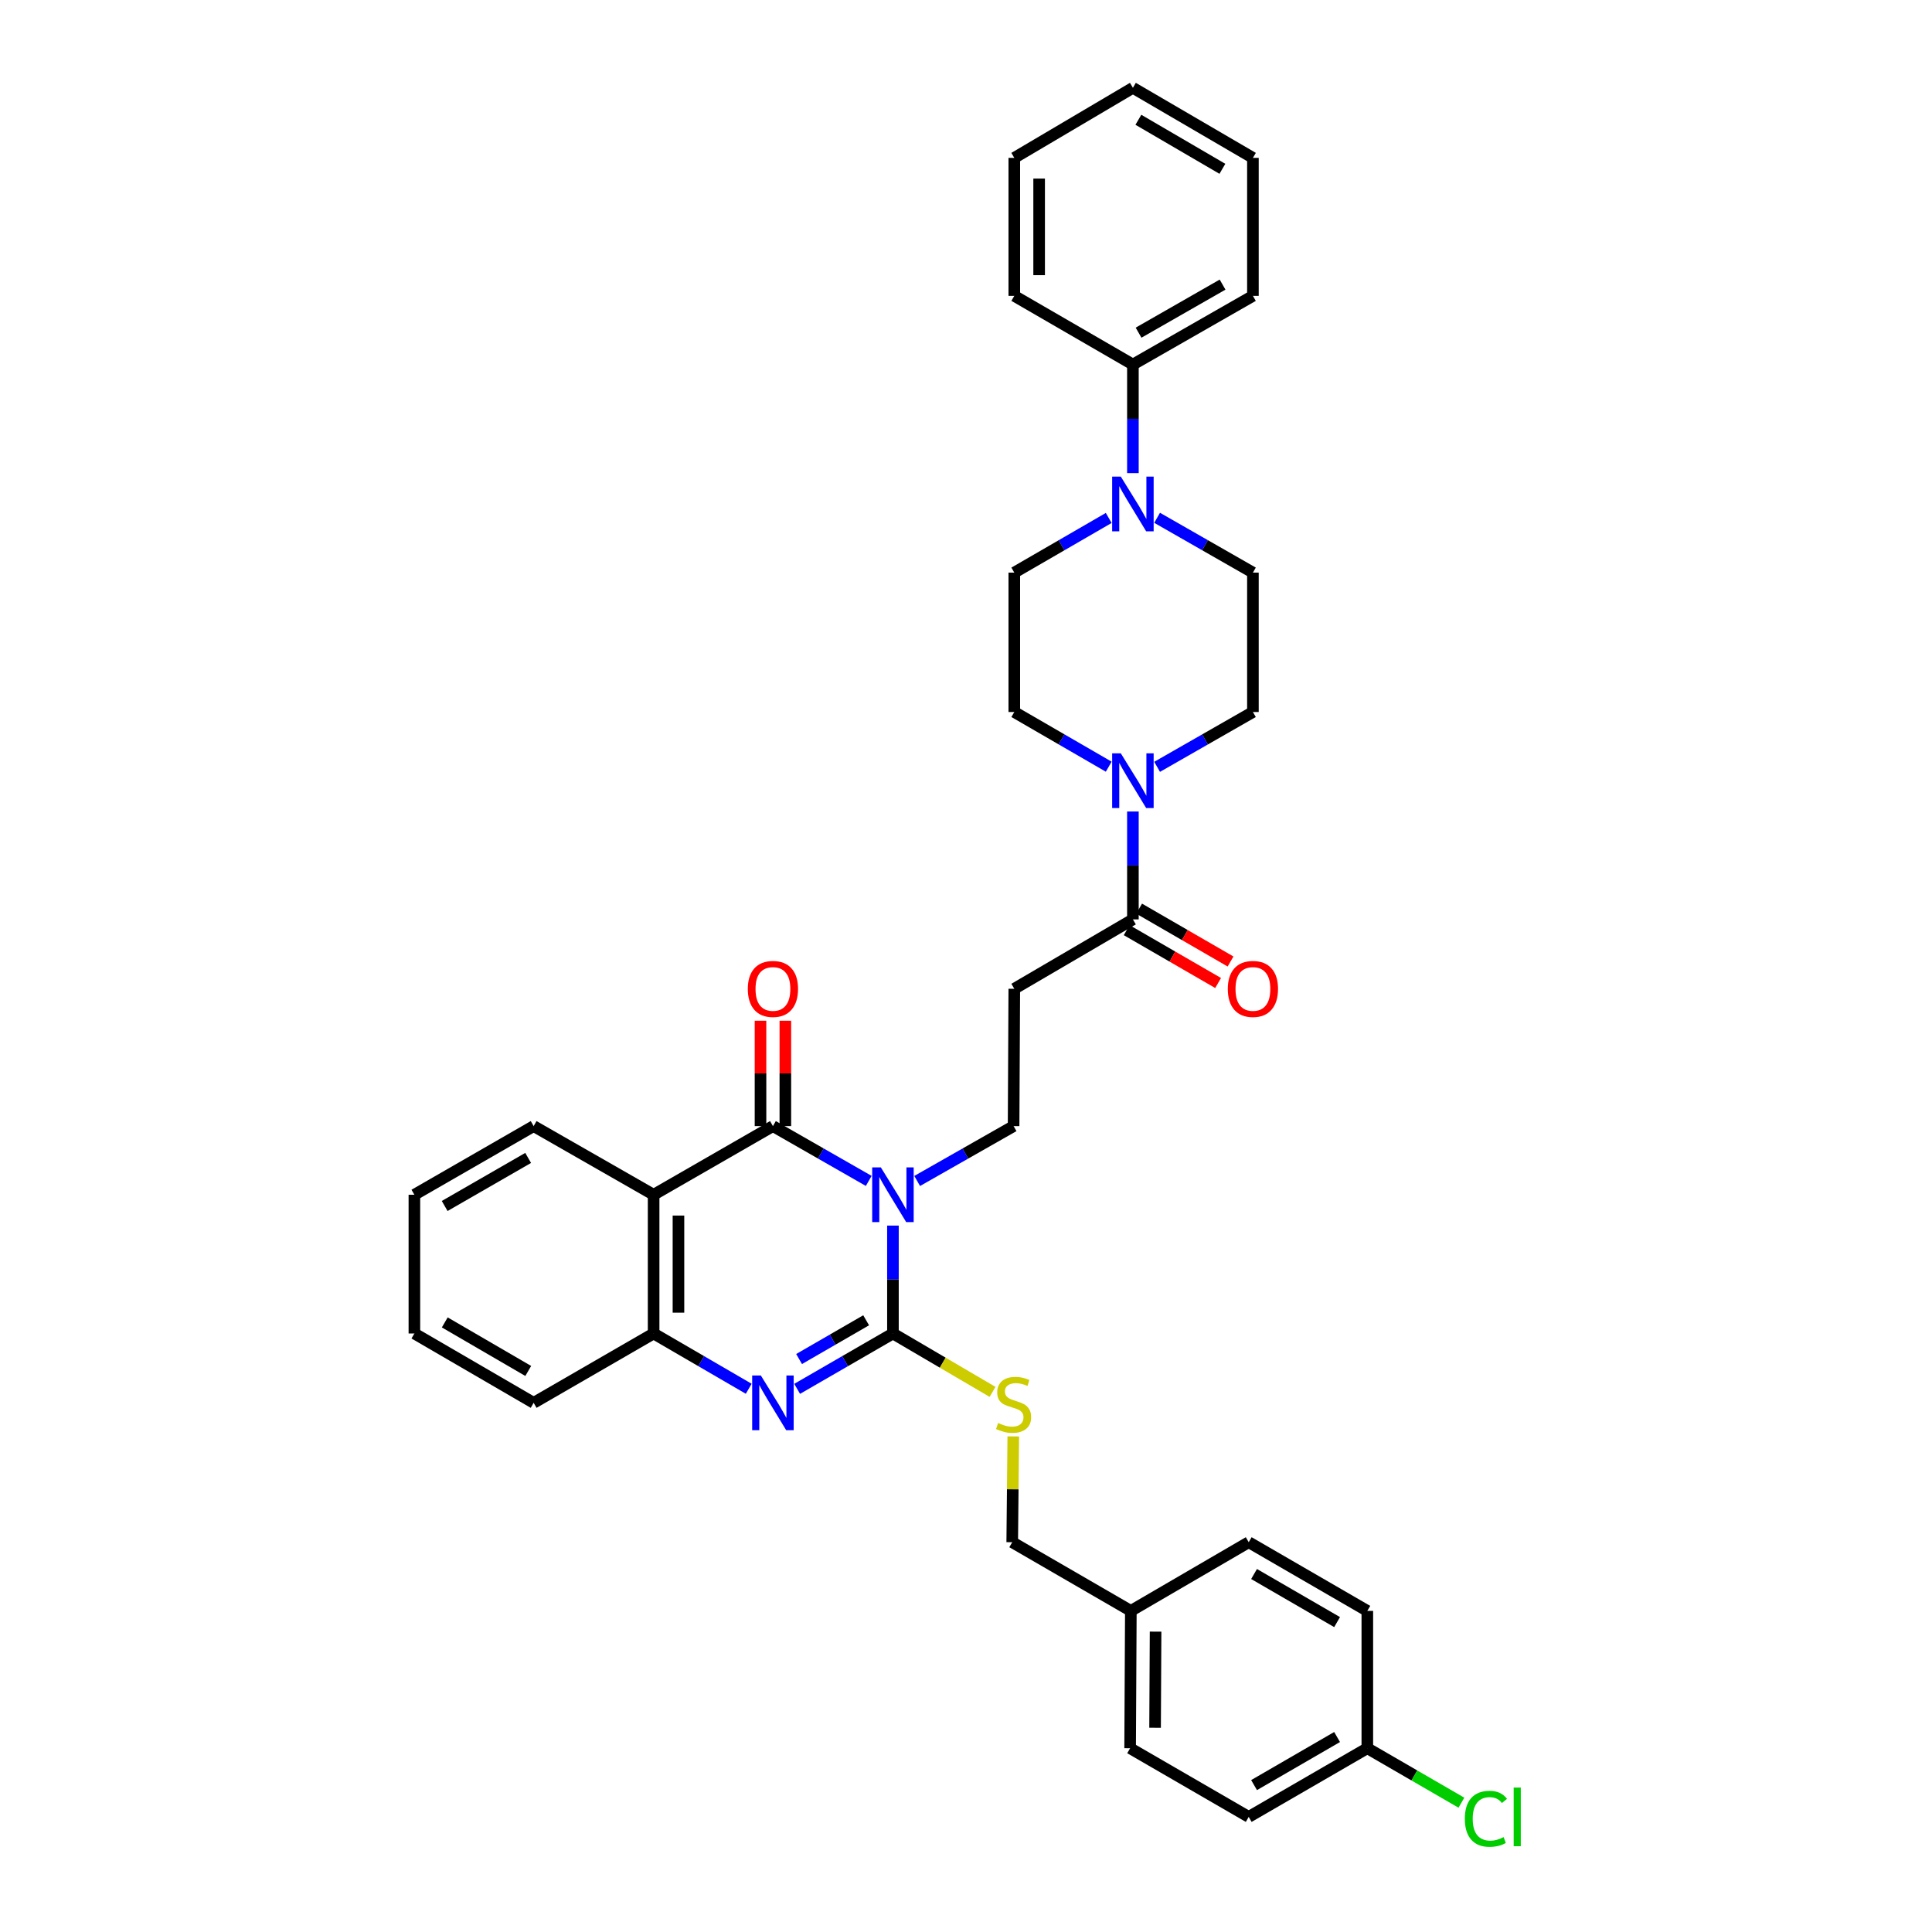 <?xml version='1.0' encoding='iso-8859-1'?>
<svg version='1.1' baseProfile='full'
              xmlns='http://www.w3.org/2000/svg'
                      xmlns:rdkit='http://www.rdkit.org/xml'
                      xmlns:xlink='http://www.w3.org/1999/xlink'
                  xml:space='preserve'
width='1000px' height='1000px' viewBox='0 0 1000 1000'>
<!-- END OF HEADER -->
<rect style='opacity:1.0;fill:#FFFFFF;stroke:none' width='1000' height='1000' x='0' y='0'> </rect>
<path class='bond-0' d='M 462.185,634.36 L 462.185,662.285' style='fill:none;fill-rule:evenodd;stroke:#0000FF;stroke-width:6px;stroke-linecap:butt;stroke-linejoin:miter;stroke-opacity:1' />
<path class='bond-0' d='M 462.185,662.285 L 462.185,690.21' style='fill:none;fill-rule:evenodd;stroke:#000000;stroke-width:6px;stroke-linecap:butt;stroke-linejoin:miter;stroke-opacity:1' />
<path class='bond-1' d='M 449.656,611.237 L 424.861,597.051' style='fill:none;fill-rule:evenodd;stroke:#0000FF;stroke-width:6px;stroke-linecap:butt;stroke-linejoin:miter;stroke-opacity:1' />
<path class='bond-1' d='M 424.861,597.051 L 400.067,582.866' style='fill:none;fill-rule:evenodd;stroke:#000000;stroke-width:6px;stroke-linecap:butt;stroke-linejoin:miter;stroke-opacity:1' />
<path class='bond-7' d='M 474.722,611.27 L 499.677,597.068' style='fill:none;fill-rule:evenodd;stroke:#0000FF;stroke-width:6px;stroke-linecap:butt;stroke-linejoin:miter;stroke-opacity:1' />
<path class='bond-7' d='M 499.677,597.068 L 524.633,582.866' style='fill:none;fill-rule:evenodd;stroke:#000000;stroke-width:6px;stroke-linecap:butt;stroke-linejoin:miter;stroke-opacity:1' />
<path class='bond-2' d='M 462.185,690.21 L 437.393,704.536' style='fill:none;fill-rule:evenodd;stroke:#000000;stroke-width:6px;stroke-linecap:butt;stroke-linejoin:miter;stroke-opacity:1' />
<path class='bond-2' d='M 437.393,704.536 L 412.6,718.863' style='fill:none;fill-rule:evenodd;stroke:#0000FF;stroke-width:6px;stroke-linecap:butt;stroke-linejoin:miter;stroke-opacity:1' />
<path class='bond-2' d='M 448.314,683.375 L 430.96,693.403' style='fill:none;fill-rule:evenodd;stroke:#000000;stroke-width:6px;stroke-linecap:butt;stroke-linejoin:miter;stroke-opacity:1' />
<path class='bond-2' d='M 430.96,693.403 L 413.605,703.432' style='fill:none;fill-rule:evenodd;stroke:#0000FF;stroke-width:6px;stroke-linecap:butt;stroke-linejoin:miter;stroke-opacity:1' />
<path class='bond-10' d='M 462.185,690.21 L 487.964,705.323' style='fill:none;fill-rule:evenodd;stroke:#000000;stroke-width:6px;stroke-linecap:butt;stroke-linejoin:miter;stroke-opacity:1' />
<path class='bond-10' d='M 487.964,705.323 L 513.743,720.436' style='fill:none;fill-rule:evenodd;stroke:#CCCC00;stroke-width:6px;stroke-linecap:butt;stroke-linejoin:miter;stroke-opacity:1' />
<path class='bond-3' d='M 400.067,582.866 L 338.312,618.405' style='fill:none;fill-rule:evenodd;stroke:#000000;stroke-width:6px;stroke-linecap:butt;stroke-linejoin:miter;stroke-opacity:1' />
<path class='bond-11' d='M 406.496,582.866 L 406.496,555.596' style='fill:none;fill-rule:evenodd;stroke:#000000;stroke-width:6px;stroke-linecap:butt;stroke-linejoin:miter;stroke-opacity:1' />
<path class='bond-11' d='M 406.496,555.596 L 406.496,528.326' style='fill:none;fill-rule:evenodd;stroke:#FF0000;stroke-width:6px;stroke-linecap:butt;stroke-linejoin:miter;stroke-opacity:1' />
<path class='bond-11' d='M 393.637,582.866 L 393.637,555.596' style='fill:none;fill-rule:evenodd;stroke:#000000;stroke-width:6px;stroke-linecap:butt;stroke-linejoin:miter;stroke-opacity:1' />
<path class='bond-11' d='M 393.637,555.596 L 393.637,528.326' style='fill:none;fill-rule:evenodd;stroke:#FF0000;stroke-width:6px;stroke-linecap:butt;stroke-linejoin:miter;stroke-opacity:1' />
<path class='bond-35' d='M 387.541,718.825 L 362.926,704.517' style='fill:none;fill-rule:evenodd;stroke:#0000FF;stroke-width:6px;stroke-linecap:butt;stroke-linejoin:miter;stroke-opacity:1' />
<path class='bond-35' d='M 362.926,704.517 L 338.312,690.21' style='fill:none;fill-rule:evenodd;stroke:#000000;stroke-width:6px;stroke-linecap:butt;stroke-linejoin:miter;stroke-opacity:1' />
<path class='bond-4' d='M 338.312,618.405 L 338.312,690.21' style='fill:none;fill-rule:evenodd;stroke:#000000;stroke-width:6px;stroke-linecap:butt;stroke-linejoin:miter;stroke-opacity:1' />
<path class='bond-4' d='M 351.17,629.175 L 351.17,679.439' style='fill:none;fill-rule:evenodd;stroke:#000000;stroke-width:6px;stroke-linecap:butt;stroke-linejoin:miter;stroke-opacity:1' />
<path class='bond-21' d='M 338.312,618.405 L 276.214,582.866' style='fill:none;fill-rule:evenodd;stroke:#000000;stroke-width:6px;stroke-linecap:butt;stroke-linejoin:miter;stroke-opacity:1' />
<path class='bond-27' d='M 338.312,690.21 L 276.214,726.105' style='fill:none;fill-rule:evenodd;stroke:#000000;stroke-width:6px;stroke-linecap:butt;stroke-linejoin:miter;stroke-opacity:1' />
<path class='bond-5' d='M 586.388,420.036 L 586.388,447.958' style='fill:none;fill-rule:evenodd;stroke:#0000FF;stroke-width:6px;stroke-linecap:butt;stroke-linejoin:miter;stroke-opacity:1' />
<path class='bond-5' d='M 586.388,447.958 L 586.388,475.88' style='fill:none;fill-rule:evenodd;stroke:#000000;stroke-width:6px;stroke-linecap:butt;stroke-linejoin:miter;stroke-opacity:1' />
<path class='bond-12' d='M 598.917,396.912 L 623.712,382.724' style='fill:none;fill-rule:evenodd;stroke:#0000FF;stroke-width:6px;stroke-linecap:butt;stroke-linejoin:miter;stroke-opacity:1' />
<path class='bond-12' d='M 623.712,382.724 L 648.507,368.536' style='fill:none;fill-rule:evenodd;stroke:#000000;stroke-width:6px;stroke-linecap:butt;stroke-linejoin:miter;stroke-opacity:1' />
<path class='bond-13' d='M 573.874,396.836 L 549.436,382.686' style='fill:none;fill-rule:evenodd;stroke:#0000FF;stroke-width:6px;stroke-linecap:butt;stroke-linejoin:miter;stroke-opacity:1' />
<path class='bond-13' d='M 549.436,382.686 L 524.997,368.536' style='fill:none;fill-rule:evenodd;stroke:#000000;stroke-width:6px;stroke-linecap:butt;stroke-linejoin:miter;stroke-opacity:1' />
<path class='bond-6' d='M 586.388,475.88 L 524.997,511.789' style='fill:none;fill-rule:evenodd;stroke:#000000;stroke-width:6px;stroke-linecap:butt;stroke-linejoin:miter;stroke-opacity:1' />
<path class='bond-17' d='M 583.17,481.446 L 606.833,495.124' style='fill:none;fill-rule:evenodd;stroke:#000000;stroke-width:6px;stroke-linecap:butt;stroke-linejoin:miter;stroke-opacity:1' />
<path class='bond-17' d='M 606.833,495.124 L 630.495,508.803' style='fill:none;fill-rule:evenodd;stroke:#FF0000;stroke-width:6px;stroke-linecap:butt;stroke-linejoin:miter;stroke-opacity:1' />
<path class='bond-17' d='M 589.605,470.314 L 613.268,483.993' style='fill:none;fill-rule:evenodd;stroke:#000000;stroke-width:6px;stroke-linecap:butt;stroke-linejoin:miter;stroke-opacity:1' />
<path class='bond-17' d='M 613.268,483.993 L 636.93,497.671' style='fill:none;fill-rule:evenodd;stroke:#FF0000;stroke-width:6px;stroke-linecap:butt;stroke-linejoin:miter;stroke-opacity:1' />
<path class='bond-9' d='M 524.633,582.866 L 524.997,511.789' style='fill:none;fill-rule:evenodd;stroke:#000000;stroke-width:6px;stroke-linecap:butt;stroke-linejoin:miter;stroke-opacity:1' />
<path class='bond-8' d='M 573.874,268.092 L 549.436,282.236' style='fill:none;fill-rule:evenodd;stroke:#0000FF;stroke-width:6px;stroke-linecap:butt;stroke-linejoin:miter;stroke-opacity:1' />
<path class='bond-8' d='M 549.436,282.236 L 524.997,296.38' style='fill:none;fill-rule:evenodd;stroke:#000000;stroke-width:6px;stroke-linecap:butt;stroke-linejoin:miter;stroke-opacity:1' />
<path class='bond-16' d='M 586.388,244.885 L 586.388,216.786' style='fill:none;fill-rule:evenodd;stroke:#0000FF;stroke-width:6px;stroke-linecap:butt;stroke-linejoin:miter;stroke-opacity:1' />
<path class='bond-16' d='M 586.388,216.786 L 586.388,188.687' style='fill:none;fill-rule:evenodd;stroke:#000000;stroke-width:6px;stroke-linecap:butt;stroke-linejoin:miter;stroke-opacity:1' />
<path class='bond-37' d='M 598.917,268.016 L 623.712,282.198' style='fill:none;fill-rule:evenodd;stroke:#0000FF;stroke-width:6px;stroke-linecap:butt;stroke-linejoin:miter;stroke-opacity:1' />
<path class='bond-37' d='M 623.712,282.198 L 648.507,296.38' style='fill:none;fill-rule:evenodd;stroke:#000000;stroke-width:6px;stroke-linecap:butt;stroke-linejoin:miter;stroke-opacity:1' />
<path class='bond-18' d='M 524.468,743.486 L 524.197,770.866' style='fill:none;fill-rule:evenodd;stroke:#CCCC00;stroke-width:6px;stroke-linecap:butt;stroke-linejoin:miter;stroke-opacity:1' />
<path class='bond-18' d='M 524.197,770.866 L 523.926,798.247' style='fill:none;fill-rule:evenodd;stroke:#000000;stroke-width:6px;stroke-linecap:butt;stroke-linejoin:miter;stroke-opacity:1' />
<path class='bond-15' d='M 648.507,368.536 L 648.507,296.38' style='fill:none;fill-rule:evenodd;stroke:#000000;stroke-width:6px;stroke-linecap:butt;stroke-linejoin:miter;stroke-opacity:1' />
<path class='bond-14' d='M 524.997,368.536 L 524.997,296.38' style='fill:none;fill-rule:evenodd;stroke:#000000;stroke-width:6px;stroke-linecap:butt;stroke-linejoin:miter;stroke-opacity:1' />
<path class='bond-28' d='M 586.388,188.687 L 648.507,153.141' style='fill:none;fill-rule:evenodd;stroke:#000000;stroke-width:6px;stroke-linecap:butt;stroke-linejoin:miter;stroke-opacity:1' />
<path class='bond-28' d='M 589.319,172.195 L 632.803,147.313' style='fill:none;fill-rule:evenodd;stroke:#000000;stroke-width:6px;stroke-linecap:butt;stroke-linejoin:miter;stroke-opacity:1' />
<path class='bond-29' d='M 586.388,188.687 L 524.997,153.141' style='fill:none;fill-rule:evenodd;stroke:#000000;stroke-width:6px;stroke-linecap:butt;stroke-linejoin:miter;stroke-opacity:1' />
<path class='bond-20' d='M 523.926,798.247 L 585.323,833.799' style='fill:none;fill-rule:evenodd;stroke:#000000;stroke-width:6px;stroke-linecap:butt;stroke-linejoin:miter;stroke-opacity:1' />
<path class='bond-19' d='M 707.725,904.876 L 646.335,940.422' style='fill:none;fill-rule:evenodd;stroke:#000000;stroke-width:6px;stroke-linecap:butt;stroke-linejoin:miter;stroke-opacity:1' />
<path class='bond-19' d='M 692.074,899.08 L 649.101,923.962' style='fill:none;fill-rule:evenodd;stroke:#000000;stroke-width:6px;stroke-linecap:butt;stroke-linejoin:miter;stroke-opacity:1' />
<path class='bond-22' d='M 707.725,904.876 L 732.074,918.974' style='fill:none;fill-rule:evenodd;stroke:#000000;stroke-width:6px;stroke-linecap:butt;stroke-linejoin:miter;stroke-opacity:1' />
<path class='bond-22' d='M 732.074,918.974 L 756.422,933.072' style='fill:none;fill-rule:evenodd;stroke:#00CC00;stroke-width:6px;stroke-linecap:butt;stroke-linejoin:miter;stroke-opacity:1' />
<path class='bond-38' d='M 707.725,904.876 L 707.725,833.799' style='fill:none;fill-rule:evenodd;stroke:#000000;stroke-width:6px;stroke-linecap:butt;stroke-linejoin:miter;stroke-opacity:1' />
<path class='bond-25' d='M 585.323,833.799 L 646.335,798.247' style='fill:none;fill-rule:evenodd;stroke:#000000;stroke-width:6px;stroke-linecap:butt;stroke-linejoin:miter;stroke-opacity:1' />
<path class='bond-26' d='M 585.323,833.799 L 584.952,904.876' style='fill:none;fill-rule:evenodd;stroke:#000000;stroke-width:6px;stroke-linecap:butt;stroke-linejoin:miter;stroke-opacity:1' />
<path class='bond-26' d='M 598.125,844.528 L 597.865,894.282' style='fill:none;fill-rule:evenodd;stroke:#000000;stroke-width:6px;stroke-linecap:butt;stroke-linejoin:miter;stroke-opacity:1' />
<path class='bond-30' d='M 276.214,582.866 L 214.488,618.405' style='fill:none;fill-rule:evenodd;stroke:#000000;stroke-width:6px;stroke-linecap:butt;stroke-linejoin:miter;stroke-opacity:1' />
<path class='bond-30' d='M 273.371,599.34 L 230.163,624.217' style='fill:none;fill-rule:evenodd;stroke:#000000;stroke-width:6px;stroke-linecap:butt;stroke-linejoin:miter;stroke-opacity:1' />
<path class='bond-23' d='M 707.725,833.799 L 646.335,798.247' style='fill:none;fill-rule:evenodd;stroke:#000000;stroke-width:6px;stroke-linecap:butt;stroke-linejoin:miter;stroke-opacity:1' />
<path class='bond-23' d='M 692.073,839.593 L 649.1,814.706' style='fill:none;fill-rule:evenodd;stroke:#000000;stroke-width:6px;stroke-linecap:butt;stroke-linejoin:miter;stroke-opacity:1' />
<path class='bond-24' d='M 646.335,940.422 L 584.952,904.876' style='fill:none;fill-rule:evenodd;stroke:#000000;stroke-width:6px;stroke-linecap:butt;stroke-linejoin:miter;stroke-opacity:1' />
<path class='bond-36' d='M 276.214,726.105 L 214.488,690.21' style='fill:none;fill-rule:evenodd;stroke:#000000;stroke-width:6px;stroke-linecap:butt;stroke-linejoin:miter;stroke-opacity:1' />
<path class='bond-36' d='M 273.419,709.606 L 230.211,684.479' style='fill:none;fill-rule:evenodd;stroke:#000000;stroke-width:6px;stroke-linecap:butt;stroke-linejoin:miter;stroke-opacity:1' />
<path class='bond-33' d='M 648.507,153.141 L 648.507,81.714' style='fill:none;fill-rule:evenodd;stroke:#000000;stroke-width:6px;stroke-linecap:butt;stroke-linejoin:miter;stroke-opacity:1' />
<path class='bond-32' d='M 524.997,153.141 L 524.997,81.714' style='fill:none;fill-rule:evenodd;stroke:#000000;stroke-width:6px;stroke-linecap:butt;stroke-linejoin:miter;stroke-opacity:1' />
<path class='bond-32' d='M 537.855,142.427 L 537.855,92.428' style='fill:none;fill-rule:evenodd;stroke:#000000;stroke-width:6px;stroke-linecap:butt;stroke-linejoin:miter;stroke-opacity:1' />
<path class='bond-31' d='M 214.488,618.405 L 214.488,690.21' style='fill:none;fill-rule:evenodd;stroke:#000000;stroke-width:6px;stroke-linecap:butt;stroke-linejoin:miter;stroke-opacity:1' />
<path class='bond-34' d='M 524.997,81.714 L 586.388,45.455' style='fill:none;fill-rule:evenodd;stroke:#000000;stroke-width:6px;stroke-linecap:butt;stroke-linejoin:miter;stroke-opacity:1' />
<path class='bond-39' d='M 648.507,81.714 L 586.388,45.455' style='fill:none;fill-rule:evenodd;stroke:#000000;stroke-width:6px;stroke-linecap:butt;stroke-linejoin:miter;stroke-opacity:1' />
<path class='bond-39' d='M 632.707,87.38 L 589.223,61.998' style='fill:none;fill-rule:evenodd;stroke:#000000;stroke-width:6px;stroke-linecap:butt;stroke-linejoin:miter;stroke-opacity:1' />
<path  class='atom-0' d='M 455.925 604.245
L 465.205 619.245
Q 466.125 620.725, 467.605 623.405
Q 469.085 626.085, 469.165 626.245
L 469.165 604.245
L 472.925 604.245
L 472.925 632.565
L 469.045 632.565
L 459.085 616.165
Q 457.925 614.245, 456.685 612.045
Q 455.485 609.845, 455.125 609.165
L 455.125 632.565
L 451.445 632.565
L 451.445 604.245
L 455.925 604.245
' fill='#0000FF'/>
<path  class='atom-3' d='M 393.807 711.945
L 403.087 726.945
Q 404.007 728.425, 405.487 731.105
Q 406.967 733.785, 407.047 733.945
L 407.047 711.945
L 410.807 711.945
L 410.807 740.265
L 406.927 740.265
L 396.967 723.865
Q 395.807 721.945, 394.567 719.745
Q 393.367 717.545, 393.007 716.865
L 393.007 740.265
L 389.327 740.265
L 389.327 711.945
L 393.807 711.945
' fill='#0000FF'/>
<path  class='atom-6' d='M 580.128 389.921
L 589.408 404.921
Q 590.328 406.401, 591.808 409.081
Q 593.288 411.761, 593.368 411.921
L 593.368 389.921
L 597.128 389.921
L 597.128 418.241
L 593.248 418.241
L 583.288 401.841
Q 582.128 399.921, 580.888 397.721
Q 579.688 395.521, 579.328 394.841
L 579.328 418.241
L 575.648 418.241
L 575.648 389.921
L 580.128 389.921
' fill='#0000FF'/>
<path  class='atom-9' d='M 580.128 246.689
L 589.408 261.689
Q 590.328 263.169, 591.808 265.849
Q 593.288 268.529, 593.368 268.689
L 593.368 246.689
L 597.128 246.689
L 597.128 275.009
L 593.248 275.009
L 583.288 258.609
Q 582.128 256.689, 580.888 254.489
Q 579.688 252.289, 579.328 251.609
L 579.328 275.009
L 575.648 275.009
L 575.648 246.689
L 580.128 246.689
' fill='#0000FF'/>
<path  class='atom-11' d='M 516.633 736.54
Q 516.953 736.66, 518.273 737.22
Q 519.593 737.78, 521.033 738.14
Q 522.513 738.46, 523.953 738.46
Q 526.633 738.46, 528.193 737.18
Q 529.753 735.86, 529.753 733.58
Q 529.753 732.02, 528.953 731.06
Q 528.193 730.1, 526.993 729.58
Q 525.793 729.06, 523.793 728.46
Q 521.273 727.7, 519.753 726.98
Q 518.273 726.26, 517.193 724.74
Q 516.153 723.22, 516.153 720.66
Q 516.153 717.1, 518.553 714.9
Q 520.993 712.7, 525.793 712.7
Q 529.073 712.7, 532.793 714.26
L 531.873 717.34
Q 528.473 715.94, 525.913 715.94
Q 523.153 715.94, 521.633 717.1
Q 520.113 718.22, 520.153 720.18
Q 520.153 721.7, 520.913 722.62
Q 521.713 723.54, 522.833 724.06
Q 523.993 724.58, 525.913 725.18
Q 528.473 725.98, 529.993 726.78
Q 531.513 727.58, 532.593 729.22
Q 533.713 730.82, 533.713 733.58
Q 533.713 737.5, 531.073 739.62
Q 528.473 741.7, 524.113 741.7
Q 521.593 741.7, 519.673 741.14
Q 517.793 740.62, 515.553 739.7
L 516.633 736.54
' fill='#CCCC00'/>
<path  class='atom-12' d='M 387.067 511.869
Q 387.067 505.069, 390.427 501.269
Q 393.787 497.469, 400.067 497.469
Q 406.347 497.469, 409.707 501.269
Q 413.067 505.069, 413.067 511.869
Q 413.067 518.749, 409.667 522.669
Q 406.267 526.549, 400.067 526.549
Q 393.827 526.549, 390.427 522.669
Q 387.067 518.789, 387.067 511.869
M 400.067 523.349
Q 404.387 523.349, 406.707 520.469
Q 409.067 517.549, 409.067 511.869
Q 409.067 506.309, 406.707 503.509
Q 404.387 500.669, 400.067 500.669
Q 395.747 500.669, 393.387 503.469
Q 391.067 506.269, 391.067 511.869
Q 391.067 517.589, 393.387 520.469
Q 395.747 523.349, 400.067 523.349
' fill='#FF0000'/>
<path  class='atom-18' d='M 635.507 511.869
Q 635.507 505.069, 638.867 501.269
Q 642.227 497.469, 648.507 497.469
Q 654.787 497.469, 658.147 501.269
Q 661.507 505.069, 661.507 511.869
Q 661.507 518.749, 658.107 522.669
Q 654.707 526.549, 648.507 526.549
Q 642.267 526.549, 638.867 522.669
Q 635.507 518.789, 635.507 511.869
M 648.507 523.349
Q 652.827 523.349, 655.147 520.469
Q 657.507 517.549, 657.507 511.869
Q 657.507 506.309, 655.147 503.509
Q 652.827 500.669, 648.507 500.669
Q 644.187 500.669, 641.827 503.469
Q 639.507 506.269, 639.507 511.869
Q 639.507 517.589, 641.827 520.469
Q 644.187 523.349, 648.507 523.349
' fill='#FF0000'/>
<path  class='atom-23' d='M 758.196 941.402
Q 758.196 934.362, 761.476 930.682
Q 764.796 926.962, 771.076 926.962
Q 776.916 926.962, 780.036 931.082
L 777.396 933.242
Q 775.116 930.242, 771.076 930.242
Q 766.796 930.242, 764.516 933.122
Q 762.276 935.962, 762.276 941.402
Q 762.276 947.002, 764.596 949.882
Q 766.956 952.762, 771.516 952.762
Q 774.636 952.762, 778.276 950.882
L 779.396 953.882
Q 777.916 954.842, 775.676 955.402
Q 773.436 955.962, 770.956 955.962
Q 764.796 955.962, 761.476 952.202
Q 758.196 948.442, 758.196 941.402
' fill='#00CC00'/>
<path  class='atom-23' d='M 783.476 925.242
L 787.156 925.242
L 787.156 955.602
L 783.476 955.602
L 783.476 925.242
' fill='#00CC00'/>
</svg>

